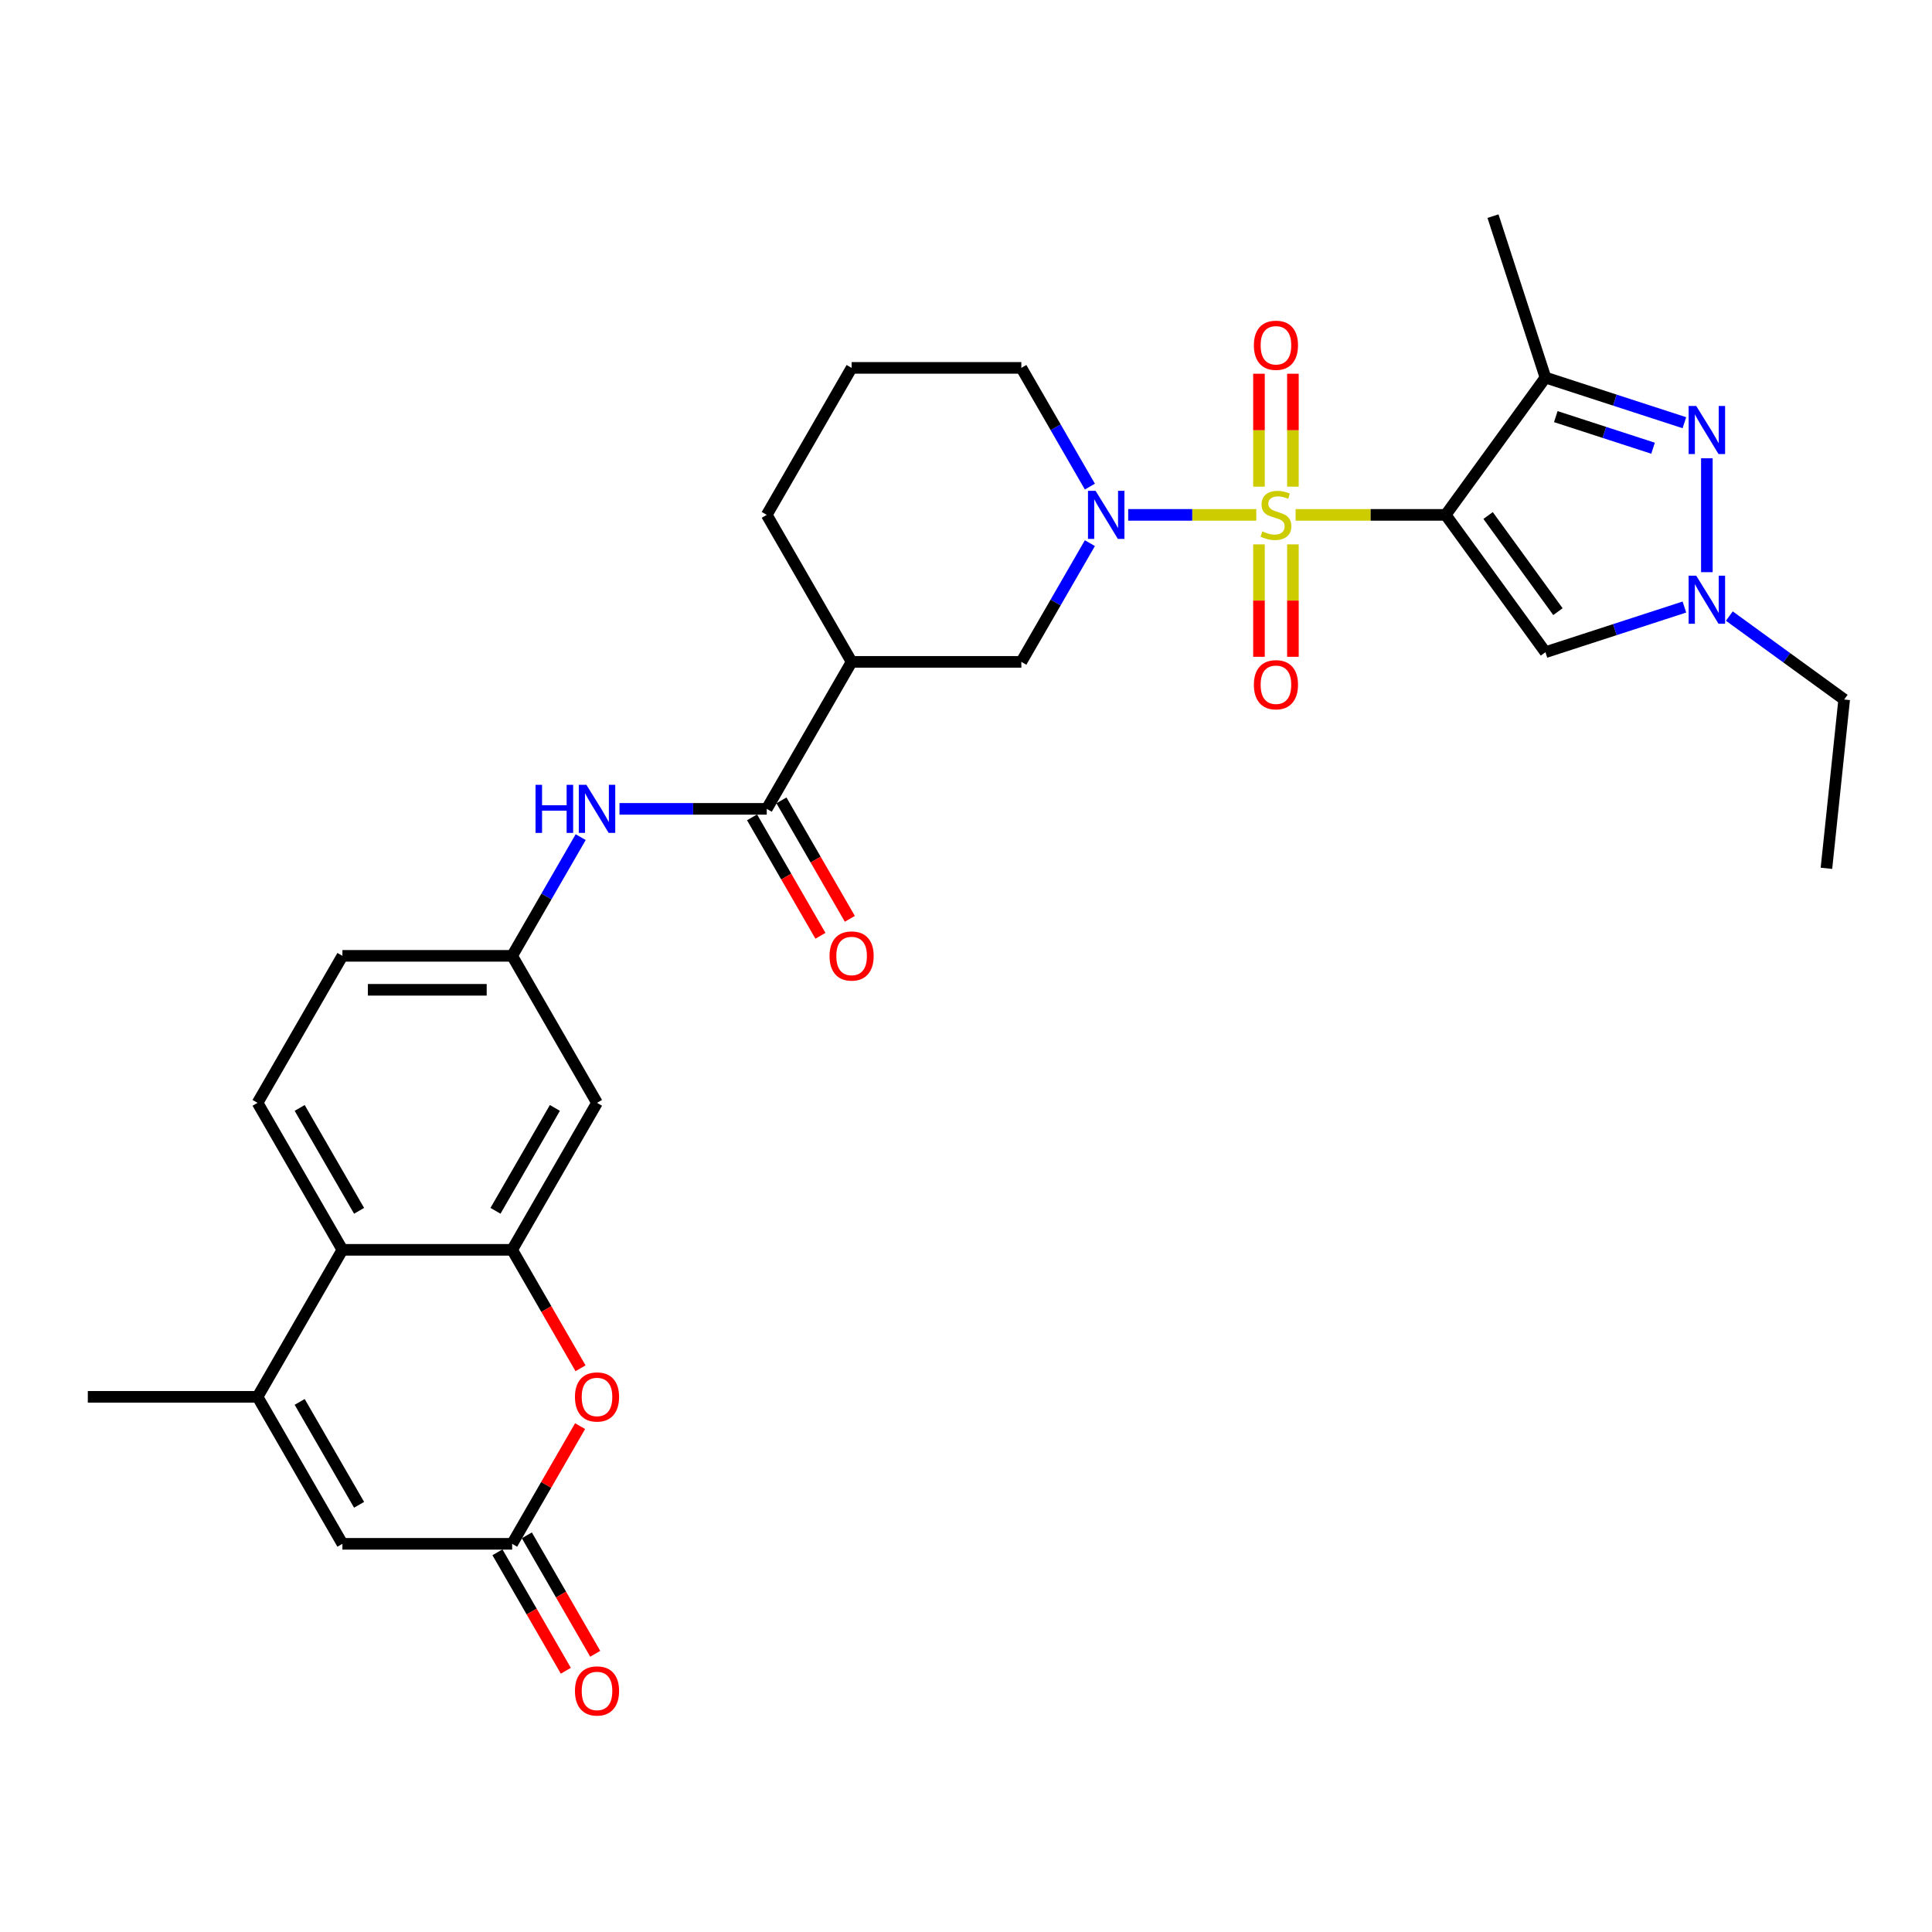 <?xml version='1.0' encoding='iso-8859-1'?>
<svg version='1.1' baseProfile='full'
              xmlns='http://www.w3.org/2000/svg'
                      xmlns:rdkit='http://www.rdkit.org/xml'
                      xmlns:xlink='http://www.w3.org/1999/xlink'
                  xml:space='preserve'
width='1000px' height='1000px' viewBox='0 0 1000 1000'>
<!-- END OF HEADER -->
<rect style='opacity:1.0;fill:#FFFFFF;stroke:none' width='1000' height='1000' x='0' y='0'> </rect>
<path class='bond-0' d='M 670.599,266.498 L 709.439,266.498' style='fill:none;fill-rule:evenodd;stroke:#CCCC00;stroke-width:6px;stroke-linecap:butt;stroke-linejoin:miter;stroke-opacity:1' />
<path class='bond-0' d='M 709.439,266.498 L 748.279,266.498' style='fill:none;fill-rule:evenodd;stroke:#000000;stroke-width:6px;stroke-linecap:butt;stroke-linejoin:miter;stroke-opacity:1' />
<path class='bond-1' d='M 650.252,266.498 L 617.101,266.498' style='fill:none;fill-rule:evenodd;stroke:#CCCC00;stroke-width:6px;stroke-linecap:butt;stroke-linejoin:miter;stroke-opacity:1' />
<path class='bond-1' d='M 617.101,266.498 L 583.95,266.498' style='fill:none;fill-rule:evenodd;stroke:#0000FF;stroke-width:6px;stroke-linecap:butt;stroke-linejoin:miter;stroke-opacity:1' />
<path class='bond-16' d='M 669.211,251.897 L 669.211,222.671' style='fill:none;fill-rule:evenodd;stroke:#CCCC00;stroke-width:6px;stroke-linecap:butt;stroke-linejoin:miter;stroke-opacity:1' />
<path class='bond-16' d='M 669.211,222.671 L 669.211,193.444' style='fill:none;fill-rule:evenodd;stroke:#FF0000;stroke-width:6px;stroke-linecap:butt;stroke-linejoin:miter;stroke-opacity:1' />
<path class='bond-16' d='M 651.641,251.897 L 651.641,222.671' style='fill:none;fill-rule:evenodd;stroke:#CCCC00;stroke-width:6px;stroke-linecap:butt;stroke-linejoin:miter;stroke-opacity:1' />
<path class='bond-16' d='M 651.641,222.671 L 651.641,193.444' style='fill:none;fill-rule:evenodd;stroke:#FF0000;stroke-width:6px;stroke-linecap:butt;stroke-linejoin:miter;stroke-opacity:1' />
<path class='bond-17' d='M 651.641,281.767 L 651.641,310.862' style='fill:none;fill-rule:evenodd;stroke:#CCCC00;stroke-width:6px;stroke-linecap:butt;stroke-linejoin:miter;stroke-opacity:1' />
<path class='bond-17' d='M 651.641,310.862 L 651.641,339.956' style='fill:none;fill-rule:evenodd;stroke:#FF0000;stroke-width:6px;stroke-linecap:butt;stroke-linejoin:miter;stroke-opacity:1' />
<path class='bond-17' d='M 669.211,281.767 L 669.211,310.862' style='fill:none;fill-rule:evenodd;stroke:#CCCC00;stroke-width:6px;stroke-linecap:butt;stroke-linejoin:miter;stroke-opacity:1' />
<path class='bond-17' d='M 669.211,310.862 L 669.211,339.956' style='fill:none;fill-rule:evenodd;stroke:#FF0000;stroke-width:6px;stroke-linecap:butt;stroke-linejoin:miter;stroke-opacity:1' />
<path class='bond-2' d='M 748.279,266.498 L 799.918,195.424' style='fill:none;fill-rule:evenodd;stroke:#000000;stroke-width:6px;stroke-linecap:butt;stroke-linejoin:miter;stroke-opacity:1' />
<path class='bond-4' d='M 748.279,266.498 L 799.918,337.573' style='fill:none;fill-rule:evenodd;stroke:#000000;stroke-width:6px;stroke-linecap:butt;stroke-linejoin:miter;stroke-opacity:1' />
<path class='bond-4' d='M 770.24,266.832 L 806.387,316.584' style='fill:none;fill-rule:evenodd;stroke:#000000;stroke-width:6px;stroke-linecap:butt;stroke-linejoin:miter;stroke-opacity:1' />
<path class='bond-14' d='M 564.123,281.135 L 546.384,311.858' style='fill:none;fill-rule:evenodd;stroke:#0000FF;stroke-width:6px;stroke-linecap:butt;stroke-linejoin:miter;stroke-opacity:1' />
<path class='bond-14' d='M 546.384,311.858 L 528.646,342.581' style='fill:none;fill-rule:evenodd;stroke:#000000;stroke-width:6px;stroke-linecap:butt;stroke-linejoin:miter;stroke-opacity:1' />
<path class='bond-24' d='M 564.123,251.862 L 546.384,221.139' style='fill:none;fill-rule:evenodd;stroke:#0000FF;stroke-width:6px;stroke-linecap:butt;stroke-linejoin:miter;stroke-opacity:1' />
<path class='bond-24' d='M 546.384,221.139 L 528.646,190.416' style='fill:none;fill-rule:evenodd;stroke:#000000;stroke-width:6px;stroke-linecap:butt;stroke-linejoin:miter;stroke-opacity:1' />
<path class='bond-3' d='M 799.918,195.424 L 835.878,207.108' style='fill:none;fill-rule:evenodd;stroke:#000000;stroke-width:6px;stroke-linecap:butt;stroke-linejoin:miter;stroke-opacity:1' />
<path class='bond-3' d='M 835.878,207.108 L 871.839,218.793' style='fill:none;fill-rule:evenodd;stroke:#0000FF;stroke-width:6px;stroke-linecap:butt;stroke-linejoin:miter;stroke-opacity:1' />
<path class='bond-3' d='M 805.276,215.64 L 830.449,223.819' style='fill:none;fill-rule:evenodd;stroke:#000000;stroke-width:6px;stroke-linecap:butt;stroke-linejoin:miter;stroke-opacity:1' />
<path class='bond-3' d='M 830.449,223.819 L 855.621,231.998' style='fill:none;fill-rule:evenodd;stroke:#0000FF;stroke-width:6px;stroke-linecap:butt;stroke-linejoin:miter;stroke-opacity:1' />
<path class='bond-25' d='M 799.918,195.424 L 772.77,111.871' style='fill:none;fill-rule:evenodd;stroke:#000000;stroke-width:6px;stroke-linecap:butt;stroke-linejoin:miter;stroke-opacity:1' />
<path class='bond-31' d='M 883.471,237.208 L 883.471,296.155' style='fill:none;fill-rule:evenodd;stroke:#0000FF;stroke-width:6px;stroke-linecap:butt;stroke-linejoin:miter;stroke-opacity:1' />
<path class='bond-5' d='M 799.918,337.573 L 835.878,325.889' style='fill:none;fill-rule:evenodd;stroke:#000000;stroke-width:6px;stroke-linecap:butt;stroke-linejoin:miter;stroke-opacity:1' />
<path class='bond-5' d='M 835.878,325.889 L 871.839,314.204' style='fill:none;fill-rule:evenodd;stroke:#0000FF;stroke-width:6px;stroke-linecap:butt;stroke-linejoin:miter;stroke-opacity:1' />
<path class='bond-27' d='M 895.103,318.876 L 924.824,340.47' style='fill:none;fill-rule:evenodd;stroke:#0000FF;stroke-width:6px;stroke-linecap:butt;stroke-linejoin:miter;stroke-opacity:1' />
<path class='bond-27' d='M 924.824,340.47 L 954.545,362.064' style='fill:none;fill-rule:evenodd;stroke:#000000;stroke-width:6px;stroke-linecap:butt;stroke-linejoin:miter;stroke-opacity:1' />
<path class='bond-6' d='M 265.087,646.913 L 309.014,570.83' style='fill:none;fill-rule:evenodd;stroke:#000000;stroke-width:6px;stroke-linecap:butt;stroke-linejoin:miter;stroke-opacity:1' />
<path class='bond-6' d='M 256.46,626.716 L 287.208,573.457' style='fill:none;fill-rule:evenodd;stroke:#000000;stroke-width:6px;stroke-linecap:butt;stroke-linejoin:miter;stroke-opacity:1' />
<path class='bond-9' d='M 265.087,646.913 L 282.785,677.566' style='fill:none;fill-rule:evenodd;stroke:#000000;stroke-width:6px;stroke-linecap:butt;stroke-linejoin:miter;stroke-opacity:1' />
<path class='bond-9' d='M 282.785,677.566 L 300.482,708.219' style='fill:none;fill-rule:evenodd;stroke:#FF0000;stroke-width:6px;stroke-linecap:butt;stroke-linejoin:miter;stroke-opacity:1' />
<path class='bond-33' d='M 265.087,646.913 L 177.234,646.913' style='fill:none;fill-rule:evenodd;stroke:#000000;stroke-width:6px;stroke-linecap:butt;stroke-linejoin:miter;stroke-opacity:1' />
<path class='bond-7' d='M 133.308,722.996 L 177.234,646.913' style='fill:none;fill-rule:evenodd;stroke:#000000;stroke-width:6px;stroke-linecap:butt;stroke-linejoin:miter;stroke-opacity:1' />
<path class='bond-13' d='M 133.308,722.996 L 177.234,799.079' style='fill:none;fill-rule:evenodd;stroke:#000000;stroke-width:6px;stroke-linecap:butt;stroke-linejoin:miter;stroke-opacity:1' />
<path class='bond-13' d='M 155.113,725.623 L 185.862,778.882' style='fill:none;fill-rule:evenodd;stroke:#000000;stroke-width:6px;stroke-linecap:butt;stroke-linejoin:miter;stroke-opacity:1' />
<path class='bond-28' d='M 133.308,722.996 L 45.455,722.996' style='fill:none;fill-rule:evenodd;stroke:#000000;stroke-width:6px;stroke-linecap:butt;stroke-linejoin:miter;stroke-opacity:1' />
<path class='bond-8' d='M 396.867,418.664 L 440.793,342.581' style='fill:none;fill-rule:evenodd;stroke:#000000;stroke-width:6px;stroke-linecap:butt;stroke-linejoin:miter;stroke-opacity:1' />
<path class='bond-15' d='M 396.867,418.664 L 358.756,418.664' style='fill:none;fill-rule:evenodd;stroke:#000000;stroke-width:6px;stroke-linecap:butt;stroke-linejoin:miter;stroke-opacity:1' />
<path class='bond-15' d='M 358.756,418.664 L 320.645,418.664' style='fill:none;fill-rule:evenodd;stroke:#0000FF;stroke-width:6px;stroke-linecap:butt;stroke-linejoin:miter;stroke-opacity:1' />
<path class='bond-21' d='M 389.258,423.057 L 406.956,453.71' style='fill:none;fill-rule:evenodd;stroke:#000000;stroke-width:6px;stroke-linecap:butt;stroke-linejoin:miter;stroke-opacity:1' />
<path class='bond-21' d='M 406.956,453.71 L 424.654,484.363' style='fill:none;fill-rule:evenodd;stroke:#FF0000;stroke-width:6px;stroke-linecap:butt;stroke-linejoin:miter;stroke-opacity:1' />
<path class='bond-21' d='M 404.475,414.272 L 422.173,444.925' style='fill:none;fill-rule:evenodd;stroke:#000000;stroke-width:6px;stroke-linecap:butt;stroke-linejoin:miter;stroke-opacity:1' />
<path class='bond-21' d='M 422.173,444.925 L 439.87,475.578' style='fill:none;fill-rule:evenodd;stroke:#FF0000;stroke-width:6px;stroke-linecap:butt;stroke-linejoin:miter;stroke-opacity:1' />
<path class='bond-10' d='M 300.259,738.16 L 282.673,768.619' style='fill:none;fill-rule:evenodd;stroke:#FF0000;stroke-width:6px;stroke-linecap:butt;stroke-linejoin:miter;stroke-opacity:1' />
<path class='bond-10' d='M 282.673,768.619 L 265.087,799.079' style='fill:none;fill-rule:evenodd;stroke:#000000;stroke-width:6px;stroke-linecap:butt;stroke-linejoin:miter;stroke-opacity:1' />
<path class='bond-22' d='M 257.479,803.472 L 275.176,834.125' style='fill:none;fill-rule:evenodd;stroke:#000000;stroke-width:6px;stroke-linecap:butt;stroke-linejoin:miter;stroke-opacity:1' />
<path class='bond-22' d='M 275.176,834.125 L 292.874,864.778' style='fill:none;fill-rule:evenodd;stroke:#FF0000;stroke-width:6px;stroke-linecap:butt;stroke-linejoin:miter;stroke-opacity:1' />
<path class='bond-22' d='M 272.695,794.687 L 290.393,825.34' style='fill:none;fill-rule:evenodd;stroke:#000000;stroke-width:6px;stroke-linecap:butt;stroke-linejoin:miter;stroke-opacity:1' />
<path class='bond-22' d='M 290.393,825.34 L 308.091,855.993' style='fill:none;fill-rule:evenodd;stroke:#FF0000;stroke-width:6px;stroke-linecap:butt;stroke-linejoin:miter;stroke-opacity:1' />
<path class='bond-34' d='M 265.087,799.079 L 177.234,799.079' style='fill:none;fill-rule:evenodd;stroke:#000000;stroke-width:6px;stroke-linecap:butt;stroke-linejoin:miter;stroke-opacity:1' />
<path class='bond-11' d='M 440.793,342.581 L 528.646,342.581' style='fill:none;fill-rule:evenodd;stroke:#000000;stroke-width:6px;stroke-linecap:butt;stroke-linejoin:miter;stroke-opacity:1' />
<path class='bond-32' d='M 440.793,342.581 L 396.867,266.498' style='fill:none;fill-rule:evenodd;stroke:#000000;stroke-width:6px;stroke-linecap:butt;stroke-linejoin:miter;stroke-opacity:1' />
<path class='bond-12' d='M 177.234,646.913 L 133.308,570.83' style='fill:none;fill-rule:evenodd;stroke:#000000;stroke-width:6px;stroke-linecap:butt;stroke-linejoin:miter;stroke-opacity:1' />
<path class='bond-12' d='M 185.862,626.716 L 155.113,573.457' style='fill:none;fill-rule:evenodd;stroke:#000000;stroke-width:6px;stroke-linecap:butt;stroke-linejoin:miter;stroke-opacity:1' />
<path class='bond-20' d='M 300.563,433.301 L 282.825,464.024' style='fill:none;fill-rule:evenodd;stroke:#0000FF;stroke-width:6px;stroke-linecap:butt;stroke-linejoin:miter;stroke-opacity:1' />
<path class='bond-20' d='M 282.825,464.024 L 265.087,494.747' style='fill:none;fill-rule:evenodd;stroke:#000000;stroke-width:6px;stroke-linecap:butt;stroke-linejoin:miter;stroke-opacity:1' />
<path class='bond-18' d='M 309.014,570.83 L 265.087,494.747' style='fill:none;fill-rule:evenodd;stroke:#000000;stroke-width:6px;stroke-linecap:butt;stroke-linejoin:miter;stroke-opacity:1' />
<path class='bond-19' d='M 133.308,570.83 L 177.234,494.747' style='fill:none;fill-rule:evenodd;stroke:#000000;stroke-width:6px;stroke-linecap:butt;stroke-linejoin:miter;stroke-opacity:1' />
<path class='bond-23' d='M 265.087,494.747 L 177.234,494.747' style='fill:none;fill-rule:evenodd;stroke:#000000;stroke-width:6px;stroke-linecap:butt;stroke-linejoin:miter;stroke-opacity:1' />
<path class='bond-23' d='M 251.909,512.318 L 190.412,512.318' style='fill:none;fill-rule:evenodd;stroke:#000000;stroke-width:6px;stroke-linecap:butt;stroke-linejoin:miter;stroke-opacity:1' />
<path class='bond-29' d='M 528.646,190.416 L 440.793,190.416' style='fill:none;fill-rule:evenodd;stroke:#000000;stroke-width:6px;stroke-linecap:butt;stroke-linejoin:miter;stroke-opacity:1' />
<path class='bond-26' d='M 396.867,266.498 L 440.793,190.416' style='fill:none;fill-rule:evenodd;stroke:#000000;stroke-width:6px;stroke-linecap:butt;stroke-linejoin:miter;stroke-opacity:1' />
<path class='bond-30' d='M 954.545,362.064 L 945.362,449.436' style='fill:none;fill-rule:evenodd;stroke:#000000;stroke-width:6px;stroke-linecap:butt;stroke-linejoin:miter;stroke-opacity:1' />
<path  class='atom-0' d='M 653.398 275.038
Q 653.679 275.143, 654.838 275.635
Q 655.998 276.127, 657.263 276.443
Q 658.563 276.725, 659.828 276.725
Q 662.183 276.725, 663.553 275.6
Q 664.924 274.44, 664.924 272.437
Q 664.924 271.067, 664.221 270.223
Q 663.553 269.38, 662.499 268.923
Q 661.445 268.466, 659.688 267.939
Q 657.474 267.272, 656.139 266.639
Q 654.838 266.006, 653.89 264.671
Q 652.976 263.336, 652.976 261.087
Q 652.976 257.959, 655.084 256.026
Q 657.228 254.094, 661.445 254.094
Q 664.327 254.094, 667.595 255.464
L 666.786 258.17
Q 663.799 256.94, 661.55 256.94
Q 659.126 256.94, 657.79 257.959
Q 656.455 258.943, 656.49 260.665
Q 656.49 262, 657.158 262.809
Q 657.861 263.617, 658.845 264.074
Q 659.864 264.531, 661.55 265.058
Q 663.799 265.761, 665.135 266.463
Q 666.47 267.166, 667.419 268.607
Q 668.403 270.013, 668.403 272.437
Q 668.403 275.881, 666.084 277.744
Q 663.799 279.571, 659.969 279.571
Q 657.755 279.571, 656.068 279.079
Q 654.417 278.622, 652.449 277.814
L 653.398 275.038
' fill='#CCCC00'/>
<path  class='atom-2' d='M 567.073 254.058
L 575.226 267.236
Q 576.034 268.537, 577.334 270.891
Q 578.635 273.246, 578.705 273.386
L 578.705 254.058
L 582.008 254.058
L 582.008 278.938
L 578.6 278.938
L 569.849 264.531
Q 568.83 262.844, 567.741 260.911
Q 566.687 258.978, 566.37 258.381
L 566.37 278.938
L 563.137 278.938
L 563.137 254.058
L 567.073 254.058
' fill='#0000FF'/>
<path  class='atom-4' d='M 877.971 210.132
L 886.124 223.31
Q 886.932 224.61, 888.232 226.965
Q 889.533 229.319, 889.603 229.46
L 889.603 210.132
L 892.906 210.132
L 892.906 235.012
L 889.498 235.012
L 880.747 220.604
Q 879.728 218.917, 878.639 216.985
Q 877.585 215.052, 877.268 214.454
L 877.268 235.012
L 874.035 235.012
L 874.035 210.132
L 877.971 210.132
' fill='#0000FF'/>
<path  class='atom-6' d='M 877.971 297.985
L 886.124 311.163
Q 886.932 312.463, 888.232 314.818
Q 889.533 317.172, 889.603 317.313
L 889.603 297.985
L 892.906 297.985
L 892.906 322.865
L 889.498 322.865
L 880.747 308.457
Q 879.728 306.77, 878.639 304.838
Q 877.585 302.905, 877.268 302.307
L 877.268 322.865
L 874.035 322.865
L 874.035 297.985
L 877.971 297.985
' fill='#0000FF'/>
<path  class='atom-10' d='M 297.593 723.067
Q 297.593 717.093, 300.545 713.754
Q 303.497 710.416, 309.014 710.416
Q 314.531 710.416, 317.483 713.754
Q 320.435 717.093, 320.435 723.067
Q 320.435 729.111, 317.448 732.555
Q 314.461 735.963, 309.014 735.963
Q 303.532 735.963, 300.545 732.555
Q 297.593 729.146, 297.593 723.067
M 309.014 733.152
Q 312.809 733.152, 314.847 730.622
Q 316.92 728.057, 316.92 723.067
Q 316.92 718.182, 314.847 715.722
Q 312.809 713.227, 309.014 713.227
Q 305.218 713.227, 303.145 715.687
Q 301.107 718.147, 301.107 723.067
Q 301.107 728.092, 303.145 730.622
Q 305.218 733.152, 309.014 733.152
' fill='#FF0000'/>
<path  class='atom-16' d='M 277.193 406.224
L 280.567 406.224
L 280.567 416.802
L 293.288 416.802
L 293.288 406.224
L 296.662 406.224
L 296.662 431.104
L 293.288 431.104
L 293.288 419.613
L 280.567 419.613
L 280.567 431.104
L 277.193 431.104
L 277.193 406.224
' fill='#0000FF'/>
<path  class='atom-16' d='M 303.514 406.224
L 311.667 419.402
Q 312.475 420.703, 313.775 423.057
Q 315.076 425.412, 315.146 425.552
L 315.146 406.224
L 318.449 406.224
L 318.449 431.104
L 315.04 431.104
L 306.29 416.697
Q 305.271 415.01, 304.182 413.077
Q 303.128 411.144, 302.811 410.547
L 302.811 431.104
L 299.578 431.104
L 299.578 406.224
L 303.514 406.224
' fill='#0000FF'/>
<path  class='atom-17' d='M 649.005 178.716
Q 649.005 172.742, 651.957 169.403
Q 654.909 166.065, 660.426 166.065
Q 665.943 166.065, 668.895 169.403
Q 671.847 172.742, 671.847 178.716
Q 671.847 184.76, 668.86 188.204
Q 665.873 191.613, 660.426 191.613
Q 654.944 191.613, 651.957 188.204
Q 649.005 184.795, 649.005 178.716
M 660.426 188.801
Q 664.221 188.801, 666.259 186.271
Q 668.333 183.706, 668.333 178.716
Q 668.333 173.831, 666.259 171.371
Q 664.221 168.876, 660.426 168.876
Q 656.631 168.876, 654.557 171.336
Q 652.519 173.796, 652.519 178.716
Q 652.519 183.741, 654.557 186.271
Q 656.631 188.801, 660.426 188.801
' fill='#FF0000'/>
<path  class='atom-18' d='M 649.005 354.422
Q 649.005 348.448, 651.957 345.109
Q 654.909 341.771, 660.426 341.771
Q 665.943 341.771, 668.895 345.109
Q 671.847 348.448, 671.847 354.422
Q 671.847 360.466, 668.86 363.91
Q 665.873 367.319, 660.426 367.319
Q 654.944 367.319, 651.957 363.91
Q 649.005 360.501, 649.005 354.422
M 660.426 364.507
Q 664.221 364.507, 666.259 361.977
Q 668.333 359.412, 668.333 354.422
Q 668.333 349.537, 666.259 347.077
Q 664.221 344.582, 660.426 344.582
Q 656.631 344.582, 654.557 347.042
Q 652.519 349.502, 652.519 354.422
Q 652.519 359.447, 654.557 361.977
Q 656.631 364.507, 660.426 364.507
' fill='#FF0000'/>
<path  class='atom-22' d='M 429.372 494.818
Q 429.372 488.844, 432.324 485.505
Q 435.276 482.167, 440.793 482.167
Q 446.31 482.167, 449.262 485.505
Q 452.214 488.844, 452.214 494.818
Q 452.214 500.862, 449.227 504.306
Q 446.24 507.714, 440.793 507.714
Q 435.311 507.714, 432.324 504.306
Q 429.372 500.897, 429.372 494.818
M 440.793 504.903
Q 444.589 504.903, 446.627 502.373
Q 448.7 499.808, 448.7 494.818
Q 448.7 489.933, 446.627 487.473
Q 444.589 484.978, 440.793 484.978
Q 436.998 484.978, 434.925 487.438
Q 432.886 489.898, 432.886 494.818
Q 432.886 499.843, 434.925 502.373
Q 436.998 504.903, 440.793 504.903
' fill='#FF0000'/>
<path  class='atom-23' d='M 297.593 875.233
Q 297.593 869.259, 300.545 865.92
Q 303.497 862.582, 309.014 862.582
Q 314.531 862.582, 317.483 865.92
Q 320.435 869.259, 320.435 875.233
Q 320.435 881.277, 317.448 884.721
Q 314.461 888.129, 309.014 888.129
Q 303.532 888.129, 300.545 884.721
Q 297.593 881.312, 297.593 875.233
M 309.014 885.318
Q 312.809 885.318, 314.847 882.788
Q 316.92 880.223, 316.92 875.233
Q 316.92 870.348, 314.847 867.888
Q 312.809 865.393, 309.014 865.393
Q 305.218 865.393, 303.145 867.853
Q 301.107 870.313, 301.107 875.233
Q 301.107 880.258, 303.145 882.788
Q 305.218 885.318, 309.014 885.318
' fill='#FF0000'/>
</svg>
